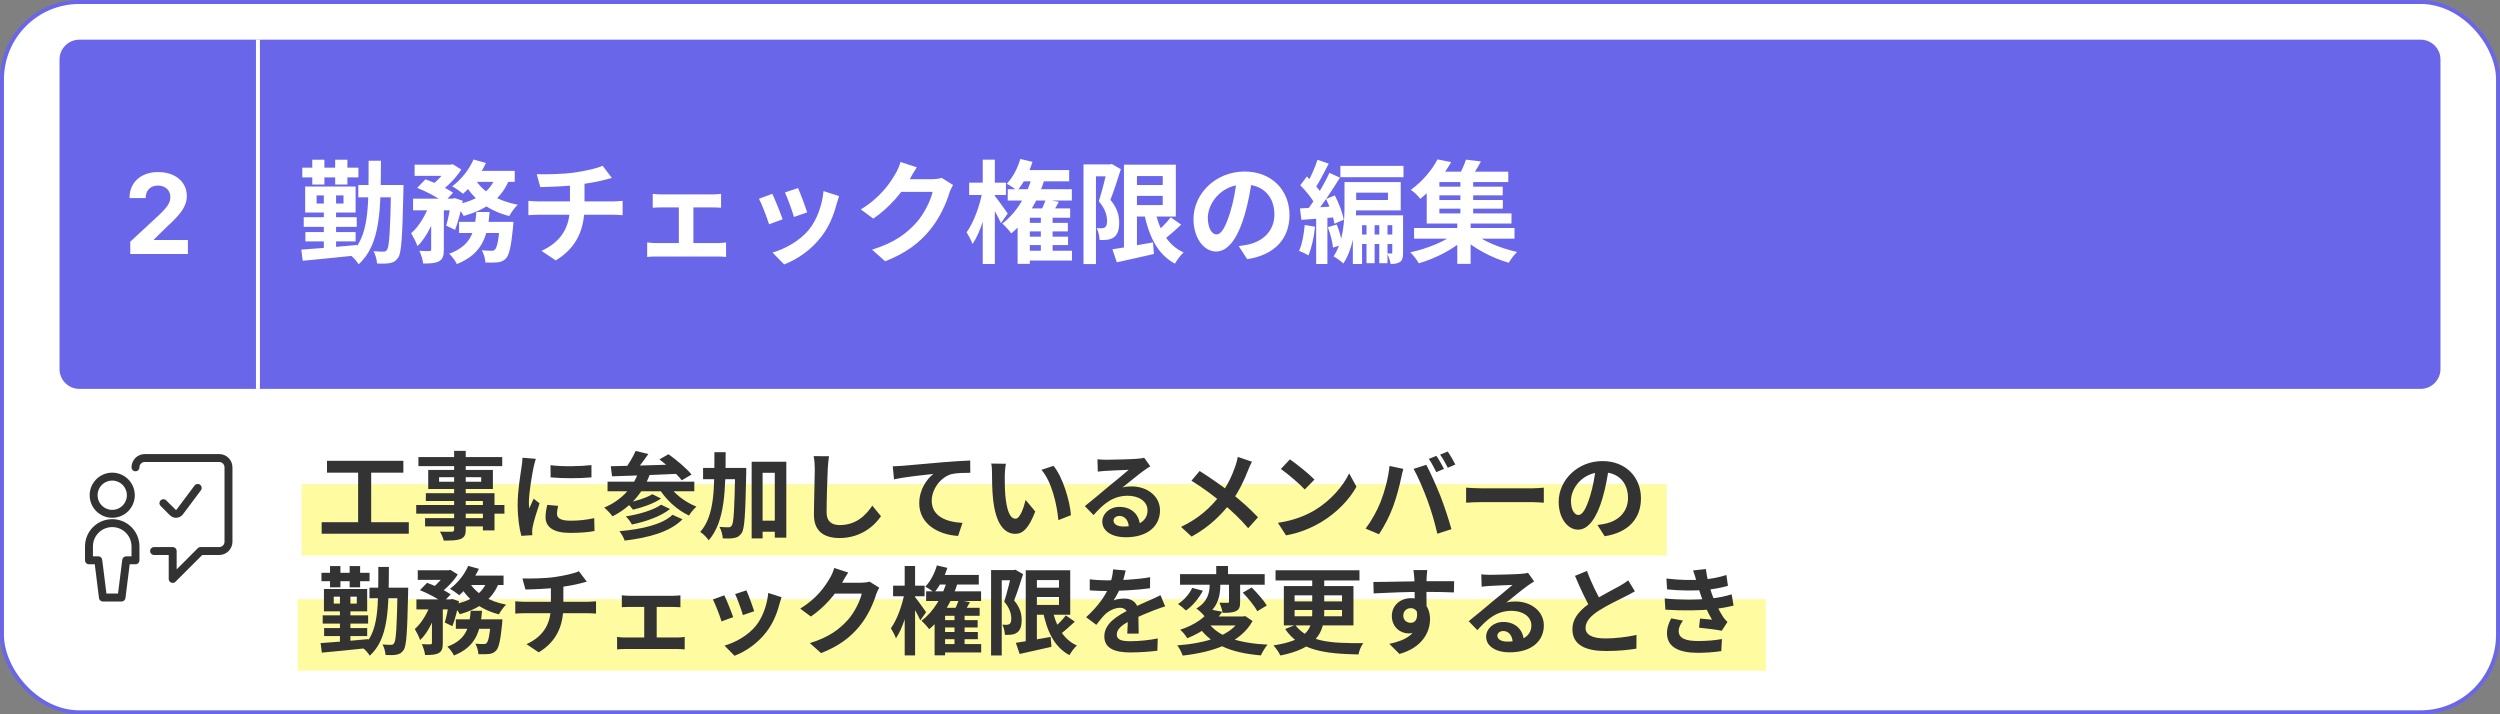<svg xmlns="http://www.w3.org/2000/svg" width="630" height="180" viewBox="0 0 630 180" fill="none"><rect x="0" y="0" width="630" height="180" fill="#808080" stroke="none"/><rect x="0.5" y="0.5" width="629" height="179" rx="19.5" fill="white"></rect><rect x="0.5" y="0.5" width="629" height="179" rx="19.5" stroke="#6A66E9"></rect><g clip-path="url(#clip0_47_6686)"><rect x="75" y="151" width="543" height="18" fill="#FFFBA0"></rect><rect x="76" y="122" width="344" height="18" fill="#FFFBA0"></rect><path d="M82.4 116.12H101.648V119.12H82.4V116.12ZM81.056 131.6H103.016V134.504H81.056V131.6ZM90.248 117.752H93.536V132.752H90.248V117.752ZM114.44 113.624H117.368V133.424C117.368 134.84 117.008 135.416 116.096 135.824C115.16 136.184 113.864 136.232 111.824 136.232C111.68 135.56 111.224 134.552 110.864 133.976C112.016 134.024 113.432 134 113.84 134C114.296 133.976 114.44 133.832 114.44 133.424V113.624ZM105.44 115.184H126.56V117.464H105.44V115.184ZM110.648 120.248V121.4H121.256V120.248H110.648ZM107.912 118.424H124.208V123.224H107.912V118.424ZM107.312 124.28H124.616V133.664H121.688V126.248H107.312V124.28ZM104.888 127.256H127.112V129.44H104.888V127.256ZM107.12 130.568H123.248V132.656H107.12V130.568ZM138.728 117.224C141.68 117.632 146.48 117.512 149.048 117.2V120.296C146.12 120.584 141.752 120.584 138.752 120.296L138.728 117.224ZM140.648 127.472C140.456 128.288 140.36 128.864 140.36 129.488C140.36 130.568 141.296 131.216 143.744 131.216C145.88 131.216 147.656 131.024 149.744 130.568L149.816 133.808C148.256 134.12 146.312 134.288 143.6 134.288C139.472 134.288 137.48 132.8 137.48 130.352C137.48 129.392 137.624 128.456 137.912 127.232L140.648 127.472ZM135.032 115.616C134.864 116.12 134.552 117.344 134.456 117.776C134.12 119.36 133.28 124.16 133.28 126.56C133.28 127.04 133.304 127.64 133.376 128.12C133.736 127.304 134.12 126.488 134.48 125.672L135.968 126.848C135.272 128.864 134.48 131.456 134.24 132.728C134.168 133.088 134.096 133.616 134.096 133.856C134.12 134.12 134.12 134.528 134.144 134.864L131.384 135.032C130.904 133.4 130.448 130.472 130.448 127.208C130.448 123.584 131.168 119.552 131.432 117.68C131.528 117.032 131.648 116.12 131.672 115.352L135.032 115.616ZM160.184 113.624L163.376 114.416C162.224 116.096 160.88 117.848 159.848 118.976L157.496 118.184C158.456 116.912 159.584 115.04 160.184 113.624ZM166.184 115.76L168.464 114.464C170.456 115.88 173.024 118.04 174.272 119.576L171.8 121.04C170.672 119.552 168.2 117.296 166.184 115.76ZM153.92 117.488C158.312 117.392 165.152 117.224 171.392 117.008L171.296 119.384C165.2 119.672 158.648 119.912 154.232 120.032L153.92 117.488ZM153.104 121.376H174.968V123.8H153.104V121.376ZM164.384 124.544L166.592 125.624C164.72 126.92 161.888 127.88 159.512 128.432C159.152 127.928 158.504 127.208 157.928 126.752C160.112 126.32 162.944 125.456 164.384 124.544ZM166.592 127.184L168.848 128.264C166.496 130.16 162.752 131.432 159.248 132.176C158.912 131.552 158.288 130.688 157.712 130.136C160.904 129.632 164.672 128.576 166.592 127.184ZM169.472 129.728L171.992 130.856C168.848 134.048 163.544 135.488 157.424 136.232C157.16 135.488 156.608 134.504 156.104 133.856C161.672 133.376 166.904 132.2 169.472 129.728ZM160.928 118.88L163.76 119.552C161.96 124.448 158.576 128 154.352 130.112C153.944 129.536 152.888 128.408 152.264 127.904C156.392 126.176 159.464 123.08 160.928 118.88ZM168.32 121.952C169.736 124.304 172.592 126.536 175.496 127.664C174.872 128.192 174.032 129.248 173.624 129.92C170.552 128.48 167.672 125.816 165.92 122.84L168.32 121.952ZM190.688 131.216H196.856V134H190.688V131.216ZM177.176 117.92H185.984V120.752H177.176V117.92ZM189.416 116.36H198.152V135.488H195.248V119.144H192.176V135.68H189.416V116.36ZM185.264 117.92H188.048C188.048 117.92 188.048 118.88 188.048 119.24C187.832 129.512 187.664 133.208 186.896 134.336C186.344 135.128 185.84 135.416 185.048 135.56C184.328 135.728 183.248 135.728 182.144 135.68C182.096 134.84 181.784 133.592 181.304 132.776C182.264 132.872 183.128 132.872 183.584 132.872C183.944 132.896 184.16 132.776 184.4 132.44C184.904 131.72 185.096 128.264 185.264 118.568V117.92ZM180.032 113.96H182.864C182.84 123.416 182.744 131.384 178.592 136.16C178.136 135.464 177.176 134.504 176.456 134.048C180.2 129.824 180.008 122.744 180.032 113.96ZM208.904 114.968C208.76 115.976 208.64 117.224 208.592 118.184C208.472 120.776 208.304 126.128 208.304 129.104C208.304 131.528 209.744 132.32 211.616 132.32C215.576 132.32 218.072 130.04 219.824 127.424L222.008 130.088C220.448 132.392 217.04 135.584 211.568 135.584C207.632 135.584 205.112 133.856 205.112 129.752C205.112 126.536 205.328 120.248 205.328 118.184C205.328 117.032 205.232 115.88 205.04 114.944L208.904 114.968ZM224.977 117.512C225.913 117.488 226.873 117.44 227.329 117.392C229.345 117.2 233.281 116.864 237.697 116.48C240.169 116.264 242.785 116.12 244.489 116.048L244.513 119.144C243.217 119.144 241.153 119.168 239.857 119.456C236.977 120.224 234.793 123.344 234.793 126.176C234.793 130.136 238.489 131.552 242.545 131.768L241.441 135.056C236.401 134.744 231.649 132.032 231.649 126.824C231.649 123.368 233.593 120.656 235.225 119.432C232.969 119.672 228.073 120.176 225.289 120.8L224.977 117.512ZM253.489 116.864C253.321 117.704 253.201 119.12 253.201 119.792C253.201 121.352 253.201 123.128 253.345 124.88C253.681 128.336 254.401 130.712 255.913 130.712C257.065 130.712 258.001 127.88 258.457 125.984L260.881 128.888C259.273 133.088 257.785 134.528 255.865 134.528C253.201 134.528 250.921 132.176 250.249 125.744C250.009 123.536 249.985 120.704 249.985 119.24C249.985 118.592 249.961 117.56 249.793 116.816L253.489 116.864ZM265.489 117.392C267.769 120.152 269.617 126.152 269.881 129.824L266.713 131.072C266.353 127.184 265.057 121.376 262.441 118.4L265.489 117.392ZM276.553 115.736C277.225 115.808 278.041 115.856 278.713 115.856C280.009 115.856 285.121 115.736 286.489 115.616C287.497 115.544 288.049 115.448 288.337 115.352L289.873 117.512C289.321 117.872 288.745 118.208 288.217 118.616C286.921 119.528 284.401 121.64 282.865 122.84C283.681 122.624 284.401 122.576 285.145 122.576C289.225 122.576 292.321 125.12 292.321 128.6C292.321 132.392 289.441 135.392 283.633 135.392C280.297 135.392 277.777 133.88 277.777 131.456C277.777 129.512 279.553 127.736 282.097 127.736C285.385 127.736 287.209 129.944 287.281 132.584L284.473 132.944C284.425 131.216 283.513 130.016 282.097 130.016C281.209 130.016 280.609 130.568 280.609 131.192C280.609 132.08 281.593 132.68 283.057 132.68C287.113 132.68 289.177 131.144 289.177 128.576C289.177 126.392 287.017 124.928 284.209 124.928C280.513 124.928 278.137 126.896 275.569 129.8L273.385 127.544C275.089 126.2 277.993 123.752 279.385 122.576C280.729 121.472 283.249 119.456 284.425 118.4C283.201 118.448 279.889 118.568 278.593 118.664C277.945 118.712 277.201 118.76 276.649 118.856L276.553 115.736ZM315.505 116.36C315.169 116.912 314.713 117.968 314.497 118.544C313.585 120.92 312.121 124.088 310.129 126.68C307.897 129.56 304.945 132.656 300.289 135.224L297.625 132.776C301.993 130.688 304.993 128.024 307.537 124.712C309.433 122.216 310.513 119.744 311.353 117.344C311.569 116.72 311.809 115.736 311.929 115.136L315.505 116.36ZM302.305 118.688C304.681 120.176 307.969 122.456 309.985 124.04C312.553 126.032 315.073 128.288 317.017 130.352L314.545 133.112C312.457 130.664 310.345 128.696 307.801 126.584C306.073 125.144 303.265 122.984 300.241 121.136L302.305 118.688ZM325.057 115.76C326.713 116.888 329.833 119.384 331.249 120.848L328.801 123.344C327.553 122 324.529 119.384 322.777 118.184L325.057 115.76ZM322.033 131.744C325.801 131.216 328.897 129.992 331.225 128.624C335.329 126.176 338.449 122.528 339.985 119.288L341.833 122.648C340.033 125.912 336.841 129.224 332.977 131.552C330.529 133.016 327.433 134.336 324.073 134.912L322.033 131.744ZM361.969 114.872C362.569 115.736 363.433 117.272 363.889 118.16L361.945 118.976C361.465 117.992 360.721 116.576 360.073 115.64L361.969 114.872ZM364.825 113.792C365.449 114.68 366.337 116.216 366.745 117.056L364.849 117.872C364.345 116.864 363.577 115.472 362.905 114.56L364.825 113.792ZM347.881 126.536C348.937 123.872 349.849 120.488 350.161 117.416L353.641 118.16C353.449 118.832 353.161 120.008 353.065 120.56C352.729 122.24 351.865 125.528 351.025 127.76C350.161 130.088 348.745 132.824 347.497 134.624L344.137 133.208C345.625 131.24 347.041 128.672 347.881 126.536ZM359.713 126.056C358.801 123.536 357.265 119.984 356.233 118.16L359.425 117.128C360.433 118.976 362.065 122.672 362.977 124.976C363.841 127.16 365.113 130.976 365.761 133.352L362.209 134.504C361.561 131.672 360.673 128.648 359.713 126.056ZM369.457 122.888C370.345 122.96 372.073 123.056 373.321 123.056C376.153 123.056 384.073 123.056 386.209 123.056C387.337 123.056 388.393 122.936 389.041 122.888V126.68C388.465 126.656 387.241 126.536 386.233 126.536C384.049 126.536 376.153 126.536 373.321 126.536C371.977 126.536 370.369 126.608 369.457 126.68V122.888ZM405.457 117.56C405.121 120.008 404.641 122.816 403.801 125.648C402.361 130.496 400.297 133.472 397.681 133.472C394.993 133.472 392.785 130.52 392.785 126.464C392.785 120.944 397.609 116.192 403.825 116.192C409.753 116.192 413.521 120.32 413.521 125.576C413.521 130.616 410.425 134.192 404.377 135.128L402.553 132.296C403.489 132.176 404.161 132.056 404.809 131.912C407.857 131.168 410.257 128.984 410.257 125.456C410.257 121.688 407.905 119 403.753 119C398.665 119 395.881 123.152 395.881 126.176C395.881 128.6 396.841 129.776 397.753 129.776C398.785 129.776 399.697 128.24 400.705 125C401.401 122.744 401.929 119.984 402.169 117.464L405.457 117.56ZM93.104 148.096H101V150.76H93.104V148.096ZM100.184 148.096H102.872C102.872 148.096 102.848 149.008 102.848 149.344C102.632 159.232 102.44 162.736 101.72 163.792C101.192 164.56 100.688 164.824 99.944 164.968C99.248 165.112 98.24 165.112 97.16 165.064C97.112 164.296 96.824 163.144 96.392 162.4C97.304 162.496 98.096 162.496 98.528 162.496C98.888 162.496 99.104 162.424 99.32 162.064C99.8 161.392 100.016 158.056 100.184 148.696V148.096ZM95.336 142.864H98C97.952 153.4 97.952 160.912 93.176 165.232C92.792 164.56 91.88 163.552 91.232 163.144C95.528 159.328 95.312 152.776 95.336 142.864ZM81.68 158.272H92.528V160.288H81.68V158.272ZM81.32 155.056H92.768V157.144H81.32V155.056ZM81.008 144.352H93.128V146.464H81.008V144.352ZM85.664 149.248H88.304V162.76H85.664V149.248ZM83.168 142.648H85.784V148H83.168V142.648ZM88.112 142.648H90.752V148H88.112V142.648ZM80.792 162.064C83.84 161.872 88.496 161.464 92.84 161.056L92.864 163.288C88.688 163.744 84.224 164.176 81.104 164.464L80.792 162.064ZM84.104 150.352V152.104H89.912V150.352H84.104ZM81.632 148.432H92.528V154.048H81.632V148.432ZM105.272 143.704H113.144V146.128H105.272V143.704ZM114.872 156.064H124.64V158.464H114.872V156.064ZM104.936 151.048H113.864V153.568H104.936V151.048ZM108.848 152.08H111.584V162.064C111.584 163.36 111.368 164.128 110.528 164.584C109.712 165.016 108.632 165.064 107.12 165.064C107.048 164.296 106.664 163.096 106.304 162.328C107.192 162.376 108.176 162.376 108.464 162.376C108.752 162.352 108.848 162.28 108.848 162.016V152.08ZM123.704 156.064H126.608C126.608 156.064 126.584 156.784 126.536 157.168C126.128 161.32 125.72 163.192 125.024 163.936C124.496 164.512 123.968 164.704 123.272 164.8C122.672 164.872 121.664 164.896 120.56 164.848C120.512 164.056 120.224 162.928 119.792 162.208C120.656 162.28 121.448 162.304 121.832 162.304C122.192 162.304 122.408 162.28 122.624 162.04C123.056 161.632 123.416 160.12 123.704 156.448V156.064ZM118.616 153.928H121.472C121.088 158.848 120.08 162.928 114.392 165.184C114.08 164.488 113.336 163.48 112.736 162.952C117.704 161.128 118.28 157.84 118.616 153.928ZM105.824 148.72L107.624 146.872C109.568 147.568 112.208 148.816 113.576 149.776L111.632 151.84C110.408 150.88 107.816 149.512 105.824 148.72ZM113.168 151.048H113.552L113.936 150.928L115.664 151.504C115.28 153.688 114.656 156.16 114.008 157.792L112.088 156.88C112.52 155.488 112.952 153.256 113.168 151.456V151.048ZM122.792 146.224L125.792 146.68C124.16 151.144 120.584 153.448 115.88 154.792C115.544 154.144 114.656 152.968 114.08 152.392C118.496 151.504 121.688 149.656 122.792 146.224ZM117.992 142.6L120.68 143.344C119.48 145.936 117.536 148.432 115.736 149.992C115.184 149.536 114.056 148.744 113.384 148.384C115.256 147.016 117.032 144.832 117.992 142.6ZM118.328 146.848C119.984 149.584 123.344 151.576 127.544 152.368C126.92 152.944 126.104 154.072 125.72 154.816C121.28 153.688 117.944 151.192 115.928 147.616L118.328 146.848ZM108.584 151.912L110.432 152.632C109.52 155.824 107.912 159.448 105.872 161.296C105.608 160.48 104.984 159.28 104.528 158.512C106.28 157.024 107.84 154.312 108.584 151.912ZM117.92 145.048H126.896V147.424H116.768L117.92 145.048ZM112.448 143.704H113.072L113.504 143.608L115.352 144.76C114.272 146.512 112.376 148.432 110.648 149.632C110.144 149.2 109.328 148.6 108.776 148.264C110.264 147.208 111.8 145.432 112.448 144.208V143.704ZM131.648 145.768C133.496 145.816 137.192 145.792 139.832 145.408C142.256 145.048 144.68 144.52 145.88 143.944L147.872 146.584C147.056 146.8 146.408 146.968 146.024 147.064C144.536 147.448 142.616 147.76 140.768 148.024C138.032 148.408 134.504 148.504 132.416 148.552L131.648 145.768ZM132.68 162.328C136.928 160.384 138.824 157.216 138.824 152.728C138.824 152.728 138.824 151.168 138.824 147.76L141.968 147.4C141.968 149.464 141.968 152.656 141.968 152.656C141.968 157.504 140.384 161.608 135.752 164.392L132.68 162.328ZM129.848 151.528C130.52 151.576 131.312 151.648 132.08 151.648C133.592 151.648 146.432 151.648 148.04 151.648C148.544 151.648 149.672 151.576 150.2 151.528V154.624C149.552 154.576 148.76 154.528 148.088 154.528C146.576 154.528 133.52 154.528 132.104 154.528C131.36 154.528 130.472 154.576 129.848 154.624V151.528ZM156.704 150.016C157.232 150.088 158.096 150.136 158.624 150.136H169.592C170.192 150.136 170.888 150.088 171.464 150.016V153.016C170.864 152.968 170.144 152.944 169.592 152.944H158.624C158.096 152.944 157.232 152.968 156.704 153.016V150.016ZM162.344 162.28V151.648H165.488V162.28H162.344ZM155.504 160.504C156.104 160.6 156.848 160.648 157.472 160.648H170.72C171.392 160.648 172.04 160.576 172.544 160.504V163.648C172.04 163.576 171.152 163.552 170.72 163.552H157.472C156.872 163.552 156.128 163.576 155.504 163.648V160.504ZM188.096 148.768C188.552 149.776 189.728 152.92 190.064 154.024L187.208 155.008C186.896 153.856 185.84 150.952 185.264 149.704L188.096 148.768ZM196.952 150.496C196.688 151.288 196.544 151.792 196.4 152.272C195.776 154.696 194.744 157.192 193.112 159.28C190.88 162.184 187.904 164.176 185.096 165.256L182.576 162.688C185.192 161.968 188.552 160.144 190.52 157.648C192.152 155.632 193.328 152.44 193.592 149.416L196.952 150.496ZM182.528 150.016C183.128 151.24 184.304 154.168 184.76 155.512L181.832 156.592C181.448 155.32 180.224 152.104 179.648 151.072L182.528 150.016ZM221.576 148.096C221.312 148.552 220.976 149.2 220.784 149.8C220.136 151.96 218.768 155.152 216.584 157.816C214.304 160.6 211.424 162.808 206.912 164.584L204.08 162.064C208.976 160.576 211.64 158.488 213.752 156.112C215.384 154.24 216.776 151.36 217.16 149.584H209.072L210.176 146.848C211.232 146.848 216.272 146.848 217.016 146.848C217.76 146.848 218.576 146.752 219.104 146.56L221.576 148.096ZM213.752 144.28C213.176 145.12 212.552 146.224 212.288 146.728C210.656 149.632 207.8 153.016 204.344 155.368L201.656 153.376C205.856 150.808 207.968 147.712 209.144 145.648C209.504 145.072 210.008 143.968 210.224 143.128L213.752 144.28ZM236.096 144.88H246.656V147.304H236.096V144.88ZM237.344 156.28H246.368V158.128H237.344V156.28ZM237.368 159.256H246.416V161.08H237.368V159.256ZM237.032 162.304H247.256V164.416H237.032V162.304ZM233.384 149.008H247.232V151.456H233.384V149.008ZM241.616 151.216L244.424 151.744C243.824 152.848 243.224 153.88 242.744 154.6L240.344 154.096C240.8 153.28 241.328 152.08 241.616 151.216ZM240.536 154.528H243.08V163.336H240.536V154.528ZM238.16 153.16H246.872V155.176H238.16V165.136H235.52V154.84L237.152 153.16H238.16ZM236.096 142.48L238.736 143.104C237.992 145.456 236.744 147.832 235.424 149.32C234.92 148.888 233.792 148.144 233.168 147.832C234.464 146.536 235.52 144.496 236.096 142.48ZM238.76 145.96L241.424 146.584C239.96 151.528 237.392 155.872 234.152 158.56C233.792 158.032 232.784 156.928 232.208 156.424C235.28 154.144 237.56 150.328 238.76 145.96ZM225.056 147.592H233V150.256H225.056V147.592ZM227.984 142.624H230.6V165.16H227.984V142.624ZM227.936 149.416L229.544 149.968C228.848 153.76 227.48 158.392 225.776 160.864C225.536 160.096 224.912 158.992 224.504 158.32C226.04 156.232 227.384 152.464 227.936 149.416ZM230.384 150.208C230.936 150.832 232.952 153.616 233.384 154.264L231.92 156.328C231.344 155.008 229.88 152.416 229.184 151.336L230.384 150.208ZM260.12 148.096H268.4V150.448H260.12V148.096ZM255.992 161.992C258.176 161.68 261.536 161.08 264.752 160.504L264.968 163C262.184 163.648 259.232 164.296 256.952 164.8L255.992 161.992ZM258.488 143.704H261.296V162.664H258.488V143.704ZM260.12 143.704H269.696V154.912H260.12V152.44H266.864V146.176H260.12V143.704ZM265.136 153.28C266 157.552 267.848 161.104 271.376 162.664C270.752 163.216 269.912 164.344 269.504 165.088C265.64 163.048 263.768 158.968 262.736 153.664L265.136 153.28ZM268.592 155.08L270.848 156.664C269.528 157.912 267.992 159.256 266.792 160.12L264.992 158.728C266.144 157.792 267.704 156.28 268.592 155.08ZM249.752 143.656H255.752V146.224H252.44V165.184H249.752V143.656ZM254.96 143.656H255.464L255.872 143.56L257.816 144.688C257.168 146.776 256.304 149.44 255.56 151.312C257.144 153.184 257.456 154.84 257.456 156.232C257.456 157.84 257.096 158.848 256.304 159.4C255.92 159.688 255.44 159.856 254.888 159.928C254.432 160 253.808 160 253.232 159.976C253.208 159.256 252.992 158.128 252.584 157.408C253.04 157.456 253.376 157.456 253.688 157.456C253.952 157.432 254.192 157.384 254.408 157.24C254.72 157.024 254.84 156.544 254.84 155.872C254.84 154.744 254.48 153.256 253.064 151.624C253.76 149.464 254.576 146.056 254.96 144.52V143.656ZM283.664 143.752C283.472 144.64 283.16 146.056 282.488 147.784C281.984 148.96 281.288 150.328 280.616 151.288C281.264 151 282.536 150.832 283.352 150.832C285.344 150.832 286.856 152.008 286.856 154.24C286.856 155.536 286.928 158.152 286.952 159.664H284.072C284.168 158.536 284.216 156.496 284.192 155.2C284.192 153.664 283.232 153.16 282.224 153.16C280.904 153.16 279.392 153.952 278.48 154.816C277.76 155.536 277.088 156.4 276.272 157.456L273.704 155.536C276.776 152.704 278.624 150.112 279.632 147.472C280.112 146.176 280.424 144.712 280.496 143.488L283.664 143.752ZM274.616 145.984C275.84 146.152 277.616 146.248 278.84 146.248C282.008 146.248 286.352 146.08 289.832 145.456L289.808 148.24C286.424 148.72 281.6 148.936 278.672 148.936C277.688 148.936 275.936 148.888 274.616 148.768V145.984ZM293.624 152.8C292.88 153.016 291.584 153.496 290.768 153.808C289.208 154.408 287.048 155.272 284.792 156.424C282.608 157.552 281.432 158.584 281.432 159.904C281.432 161.224 282.584 161.584 284.912 161.584C286.952 161.584 289.64 161.32 291.752 160.888L291.656 163.984C290.048 164.2 287.12 164.416 284.84 164.416C281.096 164.416 278.288 163.48 278.288 160.384C278.288 157.048 281.72 155.08 284.6 153.64C286.808 152.488 288.32 151.912 289.76 151.24C290.696 150.832 291.536 150.448 292.448 149.992L293.624 152.8ZM297.368 144.688H318.704V147.352H297.368V144.688ZM306.488 142.624H309.464V145.792H306.488V142.624ZM309.704 145.768H312.512V151.672C312.512 152.92 312.32 153.592 311.456 154C310.64 154.408 309.536 154.432 308.096 154.432C307.976 153.664 307.64 152.632 307.304 151.888C308.144 151.912 309.056 151.912 309.344 151.912C309.632 151.912 309.704 151.864 309.704 151.6V145.768ZM304.832 145.408H307.52V147.304C307.52 149.824 307.112 153.088 303.56 155.32C303.128 154.72 302.12 153.784 301.472 153.352C304.496 151.576 304.832 149.128 304.832 147.232V145.408ZM313.184 149.344L315.416 148.048C316.784 149.392 318.464 151.288 319.232 152.584L316.832 154.024C316.16 152.728 314.552 150.76 313.184 149.344ZM300.44 148.144L303.128 148.864C302.12 150.76 300.536 152.704 298.856 153.856C298.352 153.352 297.44 152.584 296.864 152.2C298.4 151.24 299.792 149.584 300.44 148.144ZM304.424 156.808C306.872 160.408 312.104 162.088 319.424 162.448C318.824 163.12 318.104 164.344 317.744 165.16C310.04 164.512 305 162.352 301.856 157.624L304.424 156.808ZM305.024 153.592L308.024 154.168C306.08 156.952 303.344 159.16 299.192 160.84C298.808 160.168 297.992 159.136 297.392 158.704C301.232 157.432 303.728 155.536 305.024 153.592ZM304.976 155.344H313.472V157.624H302.96L304.976 155.344ZM312.68 155.344H313.304L313.784 155.248L315.656 156.496C312.56 162.064 305.648 164.344 298.04 165.208C297.8 164.512 297.176 163.24 296.672 162.64C304.04 162.064 310.376 160.192 312.68 155.8V155.344ZM321.44 143.704H342.584V146.272H321.44V143.704ZM330.68 144.808H333.704V154.504C333.704 159.352 331.712 163.384 322.664 165.184C322.352 164.536 321.536 163.288 320.912 162.64C329.576 161.32 330.68 158.296 330.68 154.456V144.808ZM326.24 153.712V155.296H338.192V153.712H326.24ZM326.24 150.016V151.552H338.192V150.016H326.24ZM323.528 147.688H341.072V157.6H323.528V147.688ZM326.384 157.504C329.744 161.8 335.36 162.136 343.544 162.064C343.04 162.736 342.488 163.96 342.344 164.92C333.872 164.752 327.536 163.96 323.864 158.512L326.384 157.504ZM359.672 143.656C359.6 144.064 359.528 145.336 359.504 145.72C359.432 147.304 359.48 152.2 359.504 154.12L356.504 153.112C356.504 151.624 356.504 147.016 356.408 145.744C356.336 144.784 356.24 143.968 356.192 143.656H359.672ZM346.088 146.656C349.664 146.656 356 146.464 359 146.464C361.448 146.464 365.096 146.44 366.44 146.464L366.392 149.296C364.904 149.224 362.456 149.152 358.928 149.152C354.56 149.152 349.784 149.344 346.16 149.536L346.088 146.656ZM359.096 153.76C359.096 157.672 357.656 159.616 354.896 159.616C353.048 159.616 350.744 158.152 350.744 155.224C350.744 152.512 352.952 150.736 355.544 150.736C358.712 150.736 360.368 153.064 360.368 156.04C360.368 159.184 358.52 163.144 352.664 164.8L350.12 162.256C354.2 161.368 357.392 159.76 357.392 155.56C357.392 154 356.552 153.256 355.496 153.256C354.56 153.256 353.624 153.904 353.624 155.176C353.624 156.256 354.512 156.952 355.496 156.952C356.624 156.952 357.608 155.992 356.84 153.136L359.096 153.76ZM373.28 144.736C373.952 144.808 374.768 144.856 375.44 144.856C376.736 144.856 381.848 144.736 383.216 144.616C384.224 144.544 384.776 144.448 385.064 144.352L386.6 146.512C386.048 146.872 385.472 147.208 384.944 147.616C383.648 148.528 381.128 150.64 379.592 151.84C380.408 151.624 381.128 151.576 381.872 151.576C385.952 151.576 389.048 154.12 389.048 157.6C389.048 161.392 386.168 164.392 380.36 164.392C377.024 164.392 374.504 162.88 374.504 160.456C374.504 158.512 376.28 156.736 378.824 156.736C382.112 156.736 383.936 158.944 384.008 161.584L381.2 161.944C381.152 160.216 380.24 159.016 378.824 159.016C377.936 159.016 377.336 159.568 377.336 160.192C377.336 161.08 378.32 161.68 379.784 161.68C383.84 161.68 385.904 160.144 385.904 157.576C385.904 155.392 383.744 153.928 380.936 153.928C377.24 153.928 374.864 155.896 372.296 158.8L370.112 156.544C371.816 155.2 374.72 152.752 376.112 151.576C377.456 150.472 379.976 148.456 381.152 147.4C379.928 147.448 376.616 147.568 375.32 147.664C374.672 147.712 373.928 147.76 373.376 147.856L373.28 144.736ZM411.992 149.008C411.248 149.44 410.48 149.872 409.592 150.304C408.104 151.048 405.104 152.464 402.896 153.88C400.904 155.176 399.56 156.568 399.56 158.224C399.56 159.952 401.24 160.888 404.576 160.888C407.024 160.888 410.264 160.504 412.4 160L412.376 163.456C410.312 163.792 407.792 164.056 404.672 164.056C399.872 164.056 396.248 162.712 396.248 158.584C396.248 155.536 398.48 153.4 401.336 151.528C403.616 150.016 406.64 148.528 408.104 147.688C409.016 147.16 409.688 146.752 410.312 146.248L411.992 149.008ZM399.92 143.872C401.072 147.064 402.584 149.944 403.712 151.96L400.976 153.544C399.656 151.36 398.216 148.216 396.896 145.12L399.92 143.872ZM419.936 145.792C423.44 146.2 426.368 146.248 428.912 146.056C431.096 145.912 433.064 145.528 435.056 144.904L435.44 147.64C433.712 148.12 431.624 148.528 429.536 148.672C427.064 148.864 423.752 148.888 420.104 148.528L419.936 145.792ZM419.504 150.808C423.824 151.24 427.712 151.168 430.592 150.88C433.184 150.664 434.984 150.184 436.376 149.776L436.856 152.608C435.416 152.968 433.64 153.304 431.696 153.52C428.672 153.856 423.992 153.928 419.672 153.64L419.504 150.808ZM427.52 146.464C427.28 145.576 426.992 144.688 426.656 143.752L429.872 143.392C430.16 145.696 430.76 147.808 431.384 149.656C431.96 151.336 433.136 153.808 434.24 155.488C434.576 155.968 434.888 156.328 435.32 156.736L433.88 158.944C432.536 158.656 429.92 158.368 428.168 158.176L428.408 155.872C429.416 155.968 430.736 156.088 431.432 156.16C430.16 154.024 429.272 151.936 428.672 150.184C428.072 148.48 427.832 147.616 427.52 146.464ZM424.112 156.4C423.536 157.192 423.032 158.008 423.032 159.04C423.032 160.816 424.712 161.536 427.904 161.536C430.16 161.536 432.2 161.368 433.928 161.032L433.76 164.08C432.08 164.344 429.872 164.512 427.904 164.512C423.128 164.512 420.152 163.096 420.08 159.688C420.056 158.128 420.56 156.952 421.136 155.824L424.112 156.4Z" fill="#333333"></path></g><path d="M38.828 138.859H43.516V145.891L50.547 138.859H55.234C55.856 138.859 56.452 138.612 56.892 138.173C57.331 137.733 57.578 137.137 57.578 136.516V117.766C57.578 117.144 57.331 116.548 56.892 116.108C56.452 115.669 55.856 115.422 55.234 115.422H36.484C35.863 115.422 35.267 115.669 34.827 116.108C34.388 116.548 34.141 117.144 34.141 117.766" stroke="#333333" stroke-width="2" stroke-linecap="round" stroke-linejoin="round"></path><path d="M23.594 124.797C23.594 126.04 24.088 127.232 24.967 128.111C25.846 128.991 27.038 129.484 28.281 129.484C29.524 129.484 30.717 128.991 31.596 128.111C32.475 127.232 32.969 126.04 32.969 124.797C32.969 123.554 32.475 122.361 31.596 121.482C30.717 120.603 29.524 120.109 28.281 120.109C27.038 120.109 25.846 120.603 24.967 121.482C24.088 122.361 23.594 123.554 23.594 124.797Z" stroke="#333333" stroke-width="2" stroke-linecap="round" stroke-linejoin="round"></path><path d="M49.823 122.962L45.292 129.016C45.191 129.15 45.063 129.261 44.916 129.341C44.768 129.421 44.605 129.469 44.438 129.481C44.27 129.493 44.102 129.468 43.945 129.41C43.788 129.351 43.645 129.259 43.527 129.141L41.183 126.797M34.141 141.203V137.687C34.141 136.133 33.523 134.643 32.425 133.544C31.326 132.445 29.835 131.828 28.281 131.828C26.727 131.828 25.237 132.445 24.138 133.544C23.039 134.643 22.422 136.133 22.422 137.687V141.203H24.766L25.938 150.578H30.625L31.797 141.203H34.141Z" stroke="#333333" stroke-width="2" stroke-linecap="round" stroke-linejoin="round"></path><path d="M65 10H610C612.761 10 615 12.239 615 15V93C615 95.761 612.761 98 610 98H65V10Z" fill="#6A66E9"></path><path d="M90.288 46.612H99.5V49.72H90.288V46.612ZM98.548 46.612H101.684C101.684 46.612 101.656 47.676 101.656 48.068C101.404 59.604 101.18 63.692 100.34 64.924C99.724 65.82 99.136 66.128 98.268 66.296C97.456 66.464 96.28 66.464 95.02 66.408C94.964 65.512 94.628 64.168 94.124 63.3C95.188 63.412 96.112 63.412 96.616 63.412C97.036 63.412 97.288 63.328 97.54 62.908C98.1 62.124 98.352 58.232 98.548 47.312V46.612ZM92.892 40.508H96C95.944 52.8 95.944 61.564 90.372 66.604C89.924 65.82 88.86 64.644 88.104 64.168C93.116 59.716 92.864 52.072 92.892 40.508ZM76.96 58.484H89.616V60.836H76.96V58.484ZM76.54 54.732H89.896V57.168H76.54V54.732ZM76.176 42.244H90.316V44.708H76.176V42.244ZM81.608 47.956H84.688V63.72H81.608V47.956ZM78.696 40.256H81.748V46.5H78.696V40.256ZM84.464 40.256H87.544V46.5H84.464V40.256ZM75.924 62.908C79.48 62.684 84.912 62.208 89.98 61.732L90.008 64.336C85.136 64.868 79.928 65.372 76.288 65.708L75.924 62.908ZM79.788 49.244V51.288H86.564V49.244H79.788ZM76.904 47.004H89.616V53.556H76.904V47.004ZM104.484 41.488H113.668V44.316H104.484V41.488ZM115.684 55.908H127.08V58.708H115.684V55.908ZM104.092 50.056H114.508V52.996H104.092V50.056ZM108.656 51.26H111.848V62.908C111.848 64.42 111.596 65.316 110.616 65.848C109.664 66.352 108.404 66.408 106.64 66.408C106.556 65.512 106.108 64.112 105.688 63.216C106.724 63.272 107.872 63.272 108.208 63.272C108.544 63.244 108.656 63.16 108.656 62.852V51.26ZM125.988 55.908H129.376C129.376 55.908 129.348 56.748 129.292 57.196C128.816 62.04 128.34 64.224 127.528 65.092C126.912 65.764 126.296 65.988 125.484 66.1C124.784 66.184 123.608 66.212 122.32 66.156C122.264 65.232 121.928 63.916 121.424 63.076C122.432 63.16 123.356 63.188 123.804 63.188C124.224 63.188 124.476 63.16 124.728 62.88C125.232 62.404 125.652 60.64 125.988 56.356V55.908ZM120.052 53.416H123.384C122.936 59.156 121.76 63.916 115.124 66.548C114.76 65.736 113.892 64.56 113.192 63.944C118.988 61.816 119.66 57.98 120.052 53.416ZM105.128 47.34L107.228 45.184C109.496 45.996 112.576 47.452 114.172 48.572L111.904 50.98C110.476 49.86 107.452 48.264 105.128 47.34ZM113.696 50.056H114.144L114.592 49.916L116.608 50.588C116.16 53.136 115.432 56.02 114.676 57.924L112.436 56.86C112.94 55.236 113.444 52.632 113.696 50.532V50.056ZM124.924 44.428L128.424 44.96C126.52 50.168 122.348 52.856 116.86 54.424C116.468 53.668 115.432 52.296 114.76 51.624C119.912 50.588 123.636 48.432 124.924 44.428ZM119.324 40.2L122.46 41.068C121.06 44.092 118.792 47.004 116.692 48.824C116.048 48.292 114.732 47.368 113.948 46.948C116.132 45.352 118.204 42.804 119.324 40.2ZM119.716 45.156C121.648 48.348 125.568 50.672 130.468 51.596C129.74 52.268 128.788 53.584 128.34 54.452C123.16 53.136 119.268 50.224 116.916 46.052L119.716 45.156ZM108.348 51.064L110.504 51.904C109.44 55.628 107.564 59.856 105.184 62.012C104.876 61.06 104.148 59.66 103.616 58.764C105.66 57.028 107.48 53.864 108.348 51.064ZM119.24 43.056H129.712V45.828H117.896L119.24 43.056ZM112.856 41.488H113.584L114.088 41.376L116.244 42.72C114.984 44.764 112.772 47.004 110.756 48.404C110.168 47.9 109.216 47.2 108.572 46.808C110.308 45.576 112.1 43.504 112.856 42.076V41.488ZM135.256 43.896C137.412 43.952 141.724 43.924 144.804 43.476C147.632 43.056 150.46 42.44 151.86 41.768L154.184 44.848C153.232 45.1 152.476 45.296 152.028 45.408C150.292 45.856 148.052 46.22 145.896 46.528C142.704 46.976 138.588 47.088 136.152 47.144L135.256 43.896ZM136.46 63.216C141.416 60.948 143.628 57.252 143.628 52.016C143.628 52.016 143.628 50.196 143.628 46.22L147.296 45.8C147.296 48.208 147.296 51.932 147.296 51.932C147.296 57.588 145.448 62.376 140.044 65.624L136.46 63.216ZM133.156 50.616C133.94 50.672 134.864 50.756 135.76 50.756C137.524 50.756 152.504 50.756 154.38 50.756C154.968 50.756 156.284 50.672 156.9 50.616V54.228C156.144 54.172 155.22 54.116 154.436 54.116C152.672 54.116 137.44 54.116 135.788 54.116C134.92 54.116 133.884 54.172 133.156 54.228V50.616ZM164.488 48.852C165.104 48.936 166.112 48.992 166.728 48.992H179.524C180.224 48.992 181.036 48.936 181.708 48.852V52.352C181.008 52.296 180.168 52.268 179.524 52.268H166.728C166.112 52.268 165.104 52.296 164.488 52.352V48.852ZM171.068 63.16V50.756H174.736V63.16H171.068ZM163.088 61.088C163.788 61.2 164.656 61.256 165.384 61.256H180.84C181.624 61.256 182.38 61.172 182.968 61.088V64.756C182.38 64.672 181.344 64.644 180.84 64.644H165.384C164.684 64.644 163.816 64.672 163.088 64.756V61.088ZM201.112 47.396C201.644 48.572 203.016 52.24 203.408 53.528L200.076 54.676C199.712 53.332 198.48 49.944 197.808 48.488L201.112 47.396ZM211.444 49.412C211.136 50.336 210.968 50.924 210.8 51.484C210.072 54.312 208.868 57.224 206.964 59.66C204.36 63.048 200.888 65.372 197.612 66.632L194.672 63.636C197.724 62.796 201.644 60.668 203.94 57.756C205.844 55.404 207.216 51.68 207.524 48.152L211.444 49.412ZM194.616 48.852C195.316 50.28 196.688 53.696 197.22 55.264L193.804 56.524C193.356 55.04 191.928 51.288 191.256 50.084L194.616 48.852ZM240.172 46.612C239.864 47.144 239.472 47.9 239.248 48.6C238.492 51.12 236.896 54.844 234.348 57.952C231.688 61.2 228.328 63.776 223.064 65.848L219.76 62.908C225.472 61.172 228.58 58.736 231.044 55.964C232.948 53.78 234.572 50.42 235.02 48.348H225.584L226.872 45.156C228.104 45.156 233.984 45.156 234.852 45.156C235.72 45.156 236.672 45.044 237.288 44.82L240.172 46.612ZM231.044 42.16C230.372 43.14 229.644 44.428 229.336 45.016C227.432 48.404 224.1 52.352 220.068 55.096L216.932 52.772C221.832 49.776 224.296 46.164 225.668 43.756C226.088 43.084 226.676 41.796 226.928 40.816L231.044 42.16ZM257.112 42.86H269.432V45.688H257.112V42.86ZM258.568 56.16H269.096V58.316H258.568V56.16ZM258.596 59.632H269.152V61.76H258.596V59.632ZM258.204 63.188H270.132V65.652H258.204V63.188ZM253.948 47.676H270.104V50.532H253.948V47.676ZM263.552 50.252L266.828 50.868C266.128 52.156 265.428 53.36 264.868 54.2L262.068 53.612C262.6 52.66 263.216 51.26 263.552 50.252ZM262.292 54.116H265.26V64.392H262.292V54.116ZM259.52 52.52H269.684V54.872H259.52V66.492H256.44V54.48L258.344 52.52H259.52ZM257.112 40.06L260.192 40.788C259.324 43.532 257.868 46.304 256.328 48.04C255.74 47.536 254.424 46.668 253.696 46.304C255.208 44.792 256.44 42.412 257.112 40.06ZM260.22 44.12L263.328 44.848C261.62 50.616 258.624 55.684 254.844 58.82C254.424 58.204 253.248 56.916 252.576 56.328C256.16 53.668 258.82 49.216 260.22 44.12ZM244.232 46.024H253.5V49.132H244.232V46.024ZM247.648 40.228H250.7V66.52H247.648V40.228ZM247.592 48.152L249.468 48.796C248.656 53.22 247.06 58.624 245.072 61.508C244.792 60.612 244.064 59.324 243.588 58.54C245.38 56.104 246.948 51.708 247.592 48.152ZM250.448 49.076C251.092 49.804 253.444 53.052 253.948 53.808L252.24 56.216C251.568 54.676 249.86 51.652 249.048 50.392L250.448 49.076ZM285.14 46.612H294.8V49.356H285.14V46.612ZM280.324 62.824C282.872 62.46 286.792 61.76 290.544 61.088L290.796 64C287.548 64.756 284.104 65.512 281.444 66.1L280.324 62.824ZM283.236 41.488H286.512V63.608H283.236V41.488ZM285.14 41.488H296.312V54.564H285.14V51.68H293.008V44.372H285.14V41.488ZM290.992 52.66C292 57.644 294.156 61.788 298.272 63.608C297.544 64.252 296.564 65.568 296.088 66.436C291.58 64.056 289.396 59.296 288.192 53.108L290.992 52.66ZM295.024 54.76L297.656 56.608C296.116 58.064 294.324 59.632 292.924 60.64L290.824 59.016C292.168 57.924 293.988 56.16 295.024 54.76ZM273.044 41.432H280.044V44.428H276.18V66.548H273.044V41.432ZM279.12 41.432H279.708L280.184 41.32L282.452 42.636C281.696 45.072 280.688 48.18 279.82 50.364C281.668 52.548 282.032 54.48 282.032 56.104C282.032 57.98 281.612 59.156 280.688 59.8C280.24 60.136 279.68 60.332 279.036 60.416C278.504 60.5 277.776 60.5 277.104 60.472C277.076 59.632 276.824 58.316 276.348 57.476C276.88 57.532 277.272 57.532 277.636 57.532C277.944 57.504 278.224 57.448 278.476 57.28C278.84 57.028 278.98 56.468 278.98 55.684C278.98 54.368 278.56 52.632 276.908 50.728C277.72 48.208 278.672 44.232 279.12 42.44V41.432ZM315.548 44.82C315.156 47.676 314.596 50.952 313.616 54.256C311.936 59.912 309.528 63.384 306.476 63.384C303.34 63.384 300.764 59.94 300.764 55.208C300.764 48.768 306.392 43.224 313.644 43.224C320.56 43.224 324.956 48.04 324.956 54.172C324.956 60.052 321.344 64.224 314.288 65.316L312.16 62.012C313.252 61.872 314.036 61.732 314.792 61.564C318.348 60.696 321.148 58.148 321.148 54.032C321.148 49.636 318.404 46.5 313.56 46.5C307.624 46.5 304.376 51.344 304.376 54.872C304.376 57.7 305.496 59.072 306.56 59.072C307.764 59.072 308.828 57.28 310.004 53.5C310.816 50.868 311.432 47.648 311.712 44.708L315.548 44.82ZM344.36 55.124H346.404V66.324H344.36V55.124ZM347.58 55.124H349.652V66.324H347.58V55.124ZM337.78 41.796H353.684V44.652H337.78V41.796ZM342.008 59.1H352.34V61.48H342.008V59.1ZM338.816 45.884H341.756V51.764C341.756 55.964 341.28 62.32 338.508 66.408C338.004 65.848 336.716 64.924 336.044 64.616C338.592 60.864 338.816 55.516 338.816 51.736V45.884ZM340.076 45.884H352.984V53.024H340.076V50.392H349.764V48.544H340.076V45.884ZM340.916 54.256H352.62V56.748H343.24V66.52H340.916V54.256ZM350.856 54.256H353.572V63.664C353.572 64.784 353.46 65.54 352.788 66.016C352.172 66.436 351.416 66.52 350.436 66.52C350.324 65.736 349.932 64.616 349.596 63.86C350.044 63.888 350.436 63.888 350.632 63.888C350.8 63.888 350.856 63.832 350.856 63.608V54.256ZM332.012 40.256L334.84 41.236C333.72 43.42 332.432 45.912 331.396 47.48L329.212 46.584C330.192 44.904 331.396 42.188 332.012 40.256ZM335.008 43.56L337.668 44.764C335.708 47.928 333.16 51.82 331.116 54.2L329.24 53.164C331.228 50.644 333.636 46.556 335.008 43.56ZM327.672 46.696L329.324 44.484C330.752 45.828 332.432 47.676 333.104 48.936L331.34 51.456C330.724 50.084 329.072 48.096 327.672 46.696ZM334.168 50.14L336.38 49.244C337.388 51.176 338.368 53.724 338.62 55.376L336.268 56.384C336.044 54.76 335.148 52.128 334.168 50.14ZM327.588 52.52C329.996 52.408 333.412 52.184 336.772 51.96L336.8 54.732C333.692 54.984 330.444 55.208 327.952 55.404L327.588 52.52ZM334.616 57.252L336.856 56.58C337.528 58.176 338.088 60.276 338.256 61.648L335.904 62.404C335.792 61.004 335.26 58.876 334.616 57.252ZM328.792 56.692L331.396 57.14C331.116 59.8 330.5 62.572 329.716 64.364C329.184 64 328.008 63.468 327.364 63.216C328.148 61.564 328.568 59.044 328.792 56.692ZM331.676 54.004H334.504V66.52H331.676V54.004ZM356.344 57.448H381.656V60.136H356.344V57.448ZM361.72 47.032H378.688V49.216H361.72V47.032ZM361.72 50.392H378.716V52.576H361.72V50.392ZM361.048 43.252H380.088V45.884H361.048V43.252ZM368.02 44.904H371.24V54.732H368.02V44.904ZM367.236 55.656H370.596V66.492H367.236V55.656ZM366.984 58.568L369.504 59.8C366.62 62.656 361.804 65.12 357.548 66.352C357.072 65.512 356.12 64.28 355.392 63.58C359.648 62.684 364.492 60.724 366.984 58.568ZM370.96 58.484C373.368 60.612 378.1 62.572 382.3 63.496C381.6 64.168 380.676 65.4 380.2 66.212C375.972 65.008 371.268 62.544 368.412 59.744L370.96 58.484ZM369.42 40.228L373.2 40.676C372.304 42.356 371.296 43.924 370.512 45.016L367.544 44.428C368.244 43.224 369.028 41.488 369.42 40.228ZM362.252 40.172L365.696 40.844C363.82 44.12 361.356 47.34 357.912 50.112C357.38 49.356 356.288 48.32 355.532 47.844C358.668 45.576 360.964 42.636 362.252 40.172ZM359.536 44.96H362.728V53.78H380.9V56.328H359.536V44.96Z" fill="white"></path><path d="M15 15C15 12.239 17.239 10 20 10H65V98H20C17.239 98 15 95.761 15 93V15Z" fill="#6A66E9"></path><path d="M15 10H65H15ZM65 98H15H65ZM15 98V10V98ZM65.5 10V98H64.5V10H65.5Z" fill="white"></path><path d="M32.832 64V60.898L40.081 54.186C40.697 53.59 41.214 53.053 41.632 52.575C42.056 52.098 42.378 51.631 42.596 51.173C42.815 50.709 42.925 50.209 42.925 49.672C42.925 49.075 42.789 48.562 42.517 48.131C42.245 47.693 41.874 47.358 41.403 47.126C40.933 46.888 40.399 46.769 39.802 46.769C39.179 46.769 38.636 46.894 38.172 47.146C37.708 47.398 37.35 47.76 37.098 48.23C36.846 48.701 36.72 49.261 36.72 49.91H32.633C32.633 48.578 32.935 47.421 33.538 46.44C34.141 45.459 34.987 44.7 36.074 44.163C37.161 43.626 38.414 43.358 39.832 43.358C41.291 43.358 42.56 43.617 43.64 44.133C44.728 44.644 45.573 45.353 46.176 46.261C46.779 47.169 47.081 48.21 47.081 49.383C47.081 50.153 46.928 50.911 46.623 51.66C46.325 52.41 45.791 53.242 45.023 54.156C44.254 55.064 43.17 56.155 41.771 57.428L38.798 60.341V60.48H47.349V64H32.832Z" fill="white"></path><defs><clipPath id="clip0_47_6686"><rect width="370" height="58" fill="white" transform="translate(75 111)"></rect></clipPath></defs></svg>